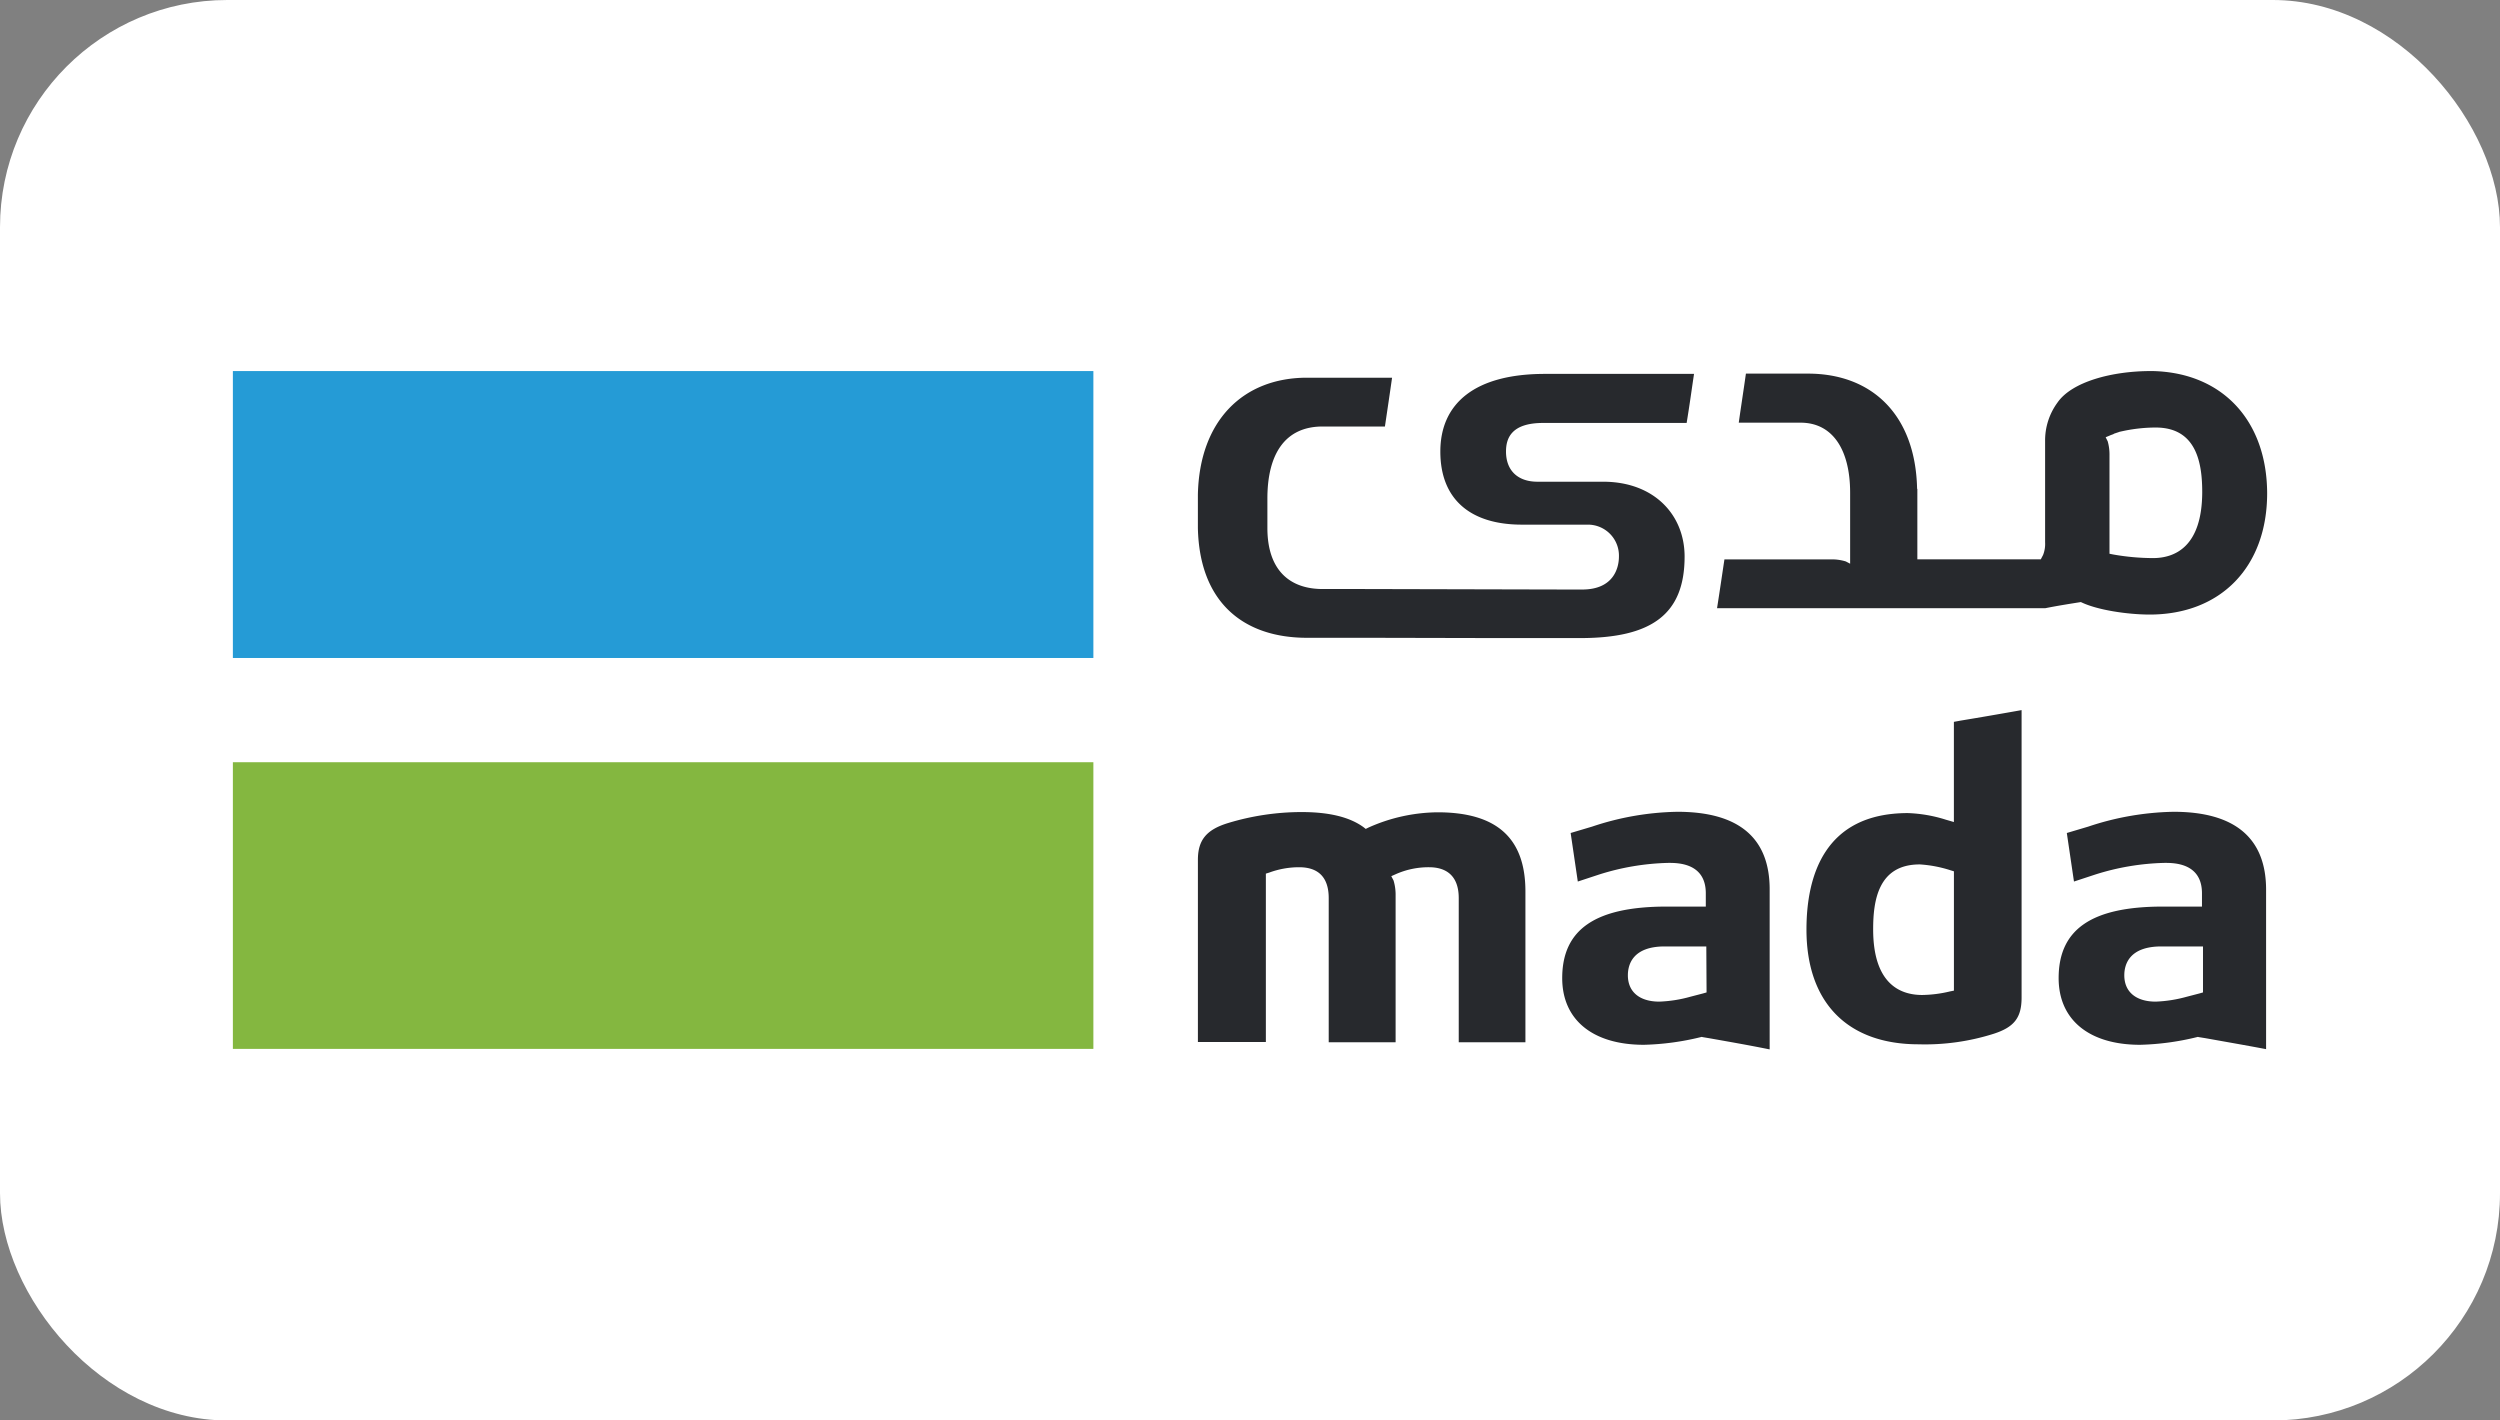 <svg xmlns="http://www.w3.org/2000/svg" width="440" height="250" viewBox="0 0 440 250">
  <rect x="0" y="0" width="440" height="250" fill="#808080" stroke="none"/>
  <g id="mada-pay" transform="translate(23650 13402)">
    <rect id="Rectangle_827" data-name="Rectangle 827" width="440" height="250" rx="40" transform="translate(-23650 -13402)" fill="#fff"/>
    <g id="Mada_Logo" transform="translate(-23609.014 -13336.693)">
      <rect id="Rectangle_825" data-name="Rectangle 825" width="151.449" height="50.453" transform="translate(0 68.845)" fill="#84b740"/>
      <rect id="Rectangle_826" data-name="Rectangle 826" width="151.449" height="50.498" fill="#259bd6"/>
      <path id="Path_940" data-name="Path 940" d="M641.846,182.074l-.674.135a22.085,22.085,0,0,1-4.9.63c-3.957,0-8.634-2.024-8.634-11.557,0-4.9.809-11.422,8.184-11.422h.045a22.149,22.149,0,0,1,5.4,1.034l.585.18v21Zm1.214-47.53-1.214.225V152.4l-1.079-.315-.315-.09a24.817,24.817,0,0,0-6.7-1.169c-14.749,0-17.852,11.152-17.852,20.505,0,12.816,7.195,20.19,19.741,20.19a40.015,40.015,0,0,0,13.175-1.844c3.642-1.169,4.946-2.833,4.946-6.385V132.7c-3.507.63-7.15,1.259-10.7,1.844" transform="translate(-338.948 -73.029)" fill="#27292d"/>
      <path id="Path_941" data-name="Path 941" d="M740.006,204.292l-.63.18-2.248.585a23.437,23.437,0,0,1-5.441.854c-3.462,0-5.531-1.709-5.531-4.632,0-1.889.854-5.081,6.52-5.081h7.33ZM734.835,172.5a49.763,49.763,0,0,0-15.019,2.608l-3.777,1.124,1.259,8.544,3.687-1.214a43.356,43.356,0,0,1,12.276-2.068c1.619,0,6.565,0,6.565,5.351v2.338h-6.88c-12.546,0-18.347,4-18.347,12.591,0,7.33,5.351,11.736,14.345,11.736a46.376,46.376,0,0,0,9.983-1.349l.18-.045.18.045,1.124.18c3.507.63,7.15,1.259,10.7,1.934V186.215c0-9.083-5.486-13.715-16.278-13.715" transform="translate(-393.265 -94.932)" fill="#27292d"/>
      <path id="Path_942" data-name="Path 942" d="M545.706,204.292l-.63.18-2.248.585a23.093,23.093,0,0,1-5.441.854c-3.462,0-5.531-1.709-5.531-4.632,0-1.889.854-5.081,6.475-5.081h7.33l.045,8.094ZM540.58,172.5a49.537,49.537,0,0,0-15.019,2.608l-3.777,1.124,1.259,8.544,3.687-1.214a43.356,43.356,0,0,1,12.276-2.068c1.619,0,6.565,0,6.565,5.351v2.338h-6.88c-12.546,0-18.392,4-18.392,12.591,0,7.33,5.351,11.736,14.389,11.736a46.376,46.376,0,0,0,9.983-1.349l.18-.045.18.045,1.079.18c3.552.63,7.15,1.259,10.7,1.979V186.26c.045-9.173-5.441-13.76-16.233-13.76" transform="translate(-286.336 -94.932)" fill="#27292d"/>
      <path id="Path_943" data-name="Path 943" d="M419.879,172.645a30.344,30.344,0,0,0-12.186,2.7l-.45.225-.4-.315c-2.428-1.754-5.981-2.653-10.927-2.653a44.7,44.7,0,0,0-12.906,1.934c-3.822,1.169-5.306,3.013-5.306,6.475V213.07h11.961V183.437l.585-.18a15.222,15.222,0,0,1,5.261-.944c3.462,0,5.216,1.844,5.216,5.441v25.361H412.5V187.259a8.7,8.7,0,0,0-.36-2.608l-.4-.764.809-.36a14.179,14.179,0,0,1,5.846-1.214c2.383,0,5.216.944,5.216,5.441v25.361h11.736V186.585c0-9.4-5.036-13.94-15.469-13.94" transform="translate(-207.859 -94.987)" fill="#27292d"/>
      <path id="Path_944" data-name="Path 944" d="M657.614,32.916a40.8,40.8,0,0,1-6.97-.63l-.674-.135V14.839a8.467,8.467,0,0,0-.315-2.473l-.36-.719.764-.315c.18-.09.36-.135.585-.225l.135-.09.809-.27a1.144,1.144,0,0,1,.315-.09,27.919,27.919,0,0,1,6.16-.719h.045c7.33,0,8.184,6.52,8.184,11.422-.045,9.533-4.766,11.557-8.679,11.557M657.569,0h-.315c-6.88,0-13.94,1.889-16.458,5.576a11.249,11.249,0,0,0-2.158,6.7h0V30.128a5.276,5.276,0,0,1-.36,2.248l-.4.764H616.154V20.73h-.045c-.27-13.085-8-20.28-19.2-20.28H585.981c-.45,3.193-.809,5.441-1.259,8.634H595.6c5.711,0,8.724,4.856,8.724,12.321v12.5l-.764-.4a8.254,8.254,0,0,0-2.563-.36H582.2c-.36,2.383-.809,5.486-1.3,8.589h57.783c1.979-.4,4.272-.764,6.25-1.079,2.923,1.439,8.364,2.2,12.1,2.2,12.546,0,20.685-8.409,20.685-21.359C677.669,8.679,669.8.27,657.569,0" transform="translate(-319.686)" fill="#27292d"/>
      <path id="Path_945" data-name="Path 945" d="M444.431,47.6h.54c12.546,0,18.392-4.137,18.392-14.345,0-7.33-5.351-13.175-14.344-13.175H437.461c-3.462,0-5.531-1.979-5.531-5.306,0-2.248.854-5.036,6.52-5.036h25.272c.54-3.283.809-5.351,1.3-8.634H438.765c-12.231,0-18.392,5.126-18.392,13.67,0,8.454,5.351,12.861,14.344,12.861h11.557a5.457,5.457,0,0,1,5.531,5.621c0,1.889-.854,5.8-6.475,5.8H443.4l-37.008-.09h-6.745c-5.711,0-9.713-3.238-9.713-10.747V23.044c0-7.824,3.1-12.681,9.713-12.681h10.972c.495-3.328.809-5.441,1.259-8.589H396.9c-11.2,0-18.931,7.51-19.2,20.595h0v5.846c.27,13.085,8,19.336,19.2,19.336h10.927l20.055.045h16.548Z" transform="translate(-207.859 -0.605)" fill="#27292d"/>
    </g>
  </g>
</svg>
